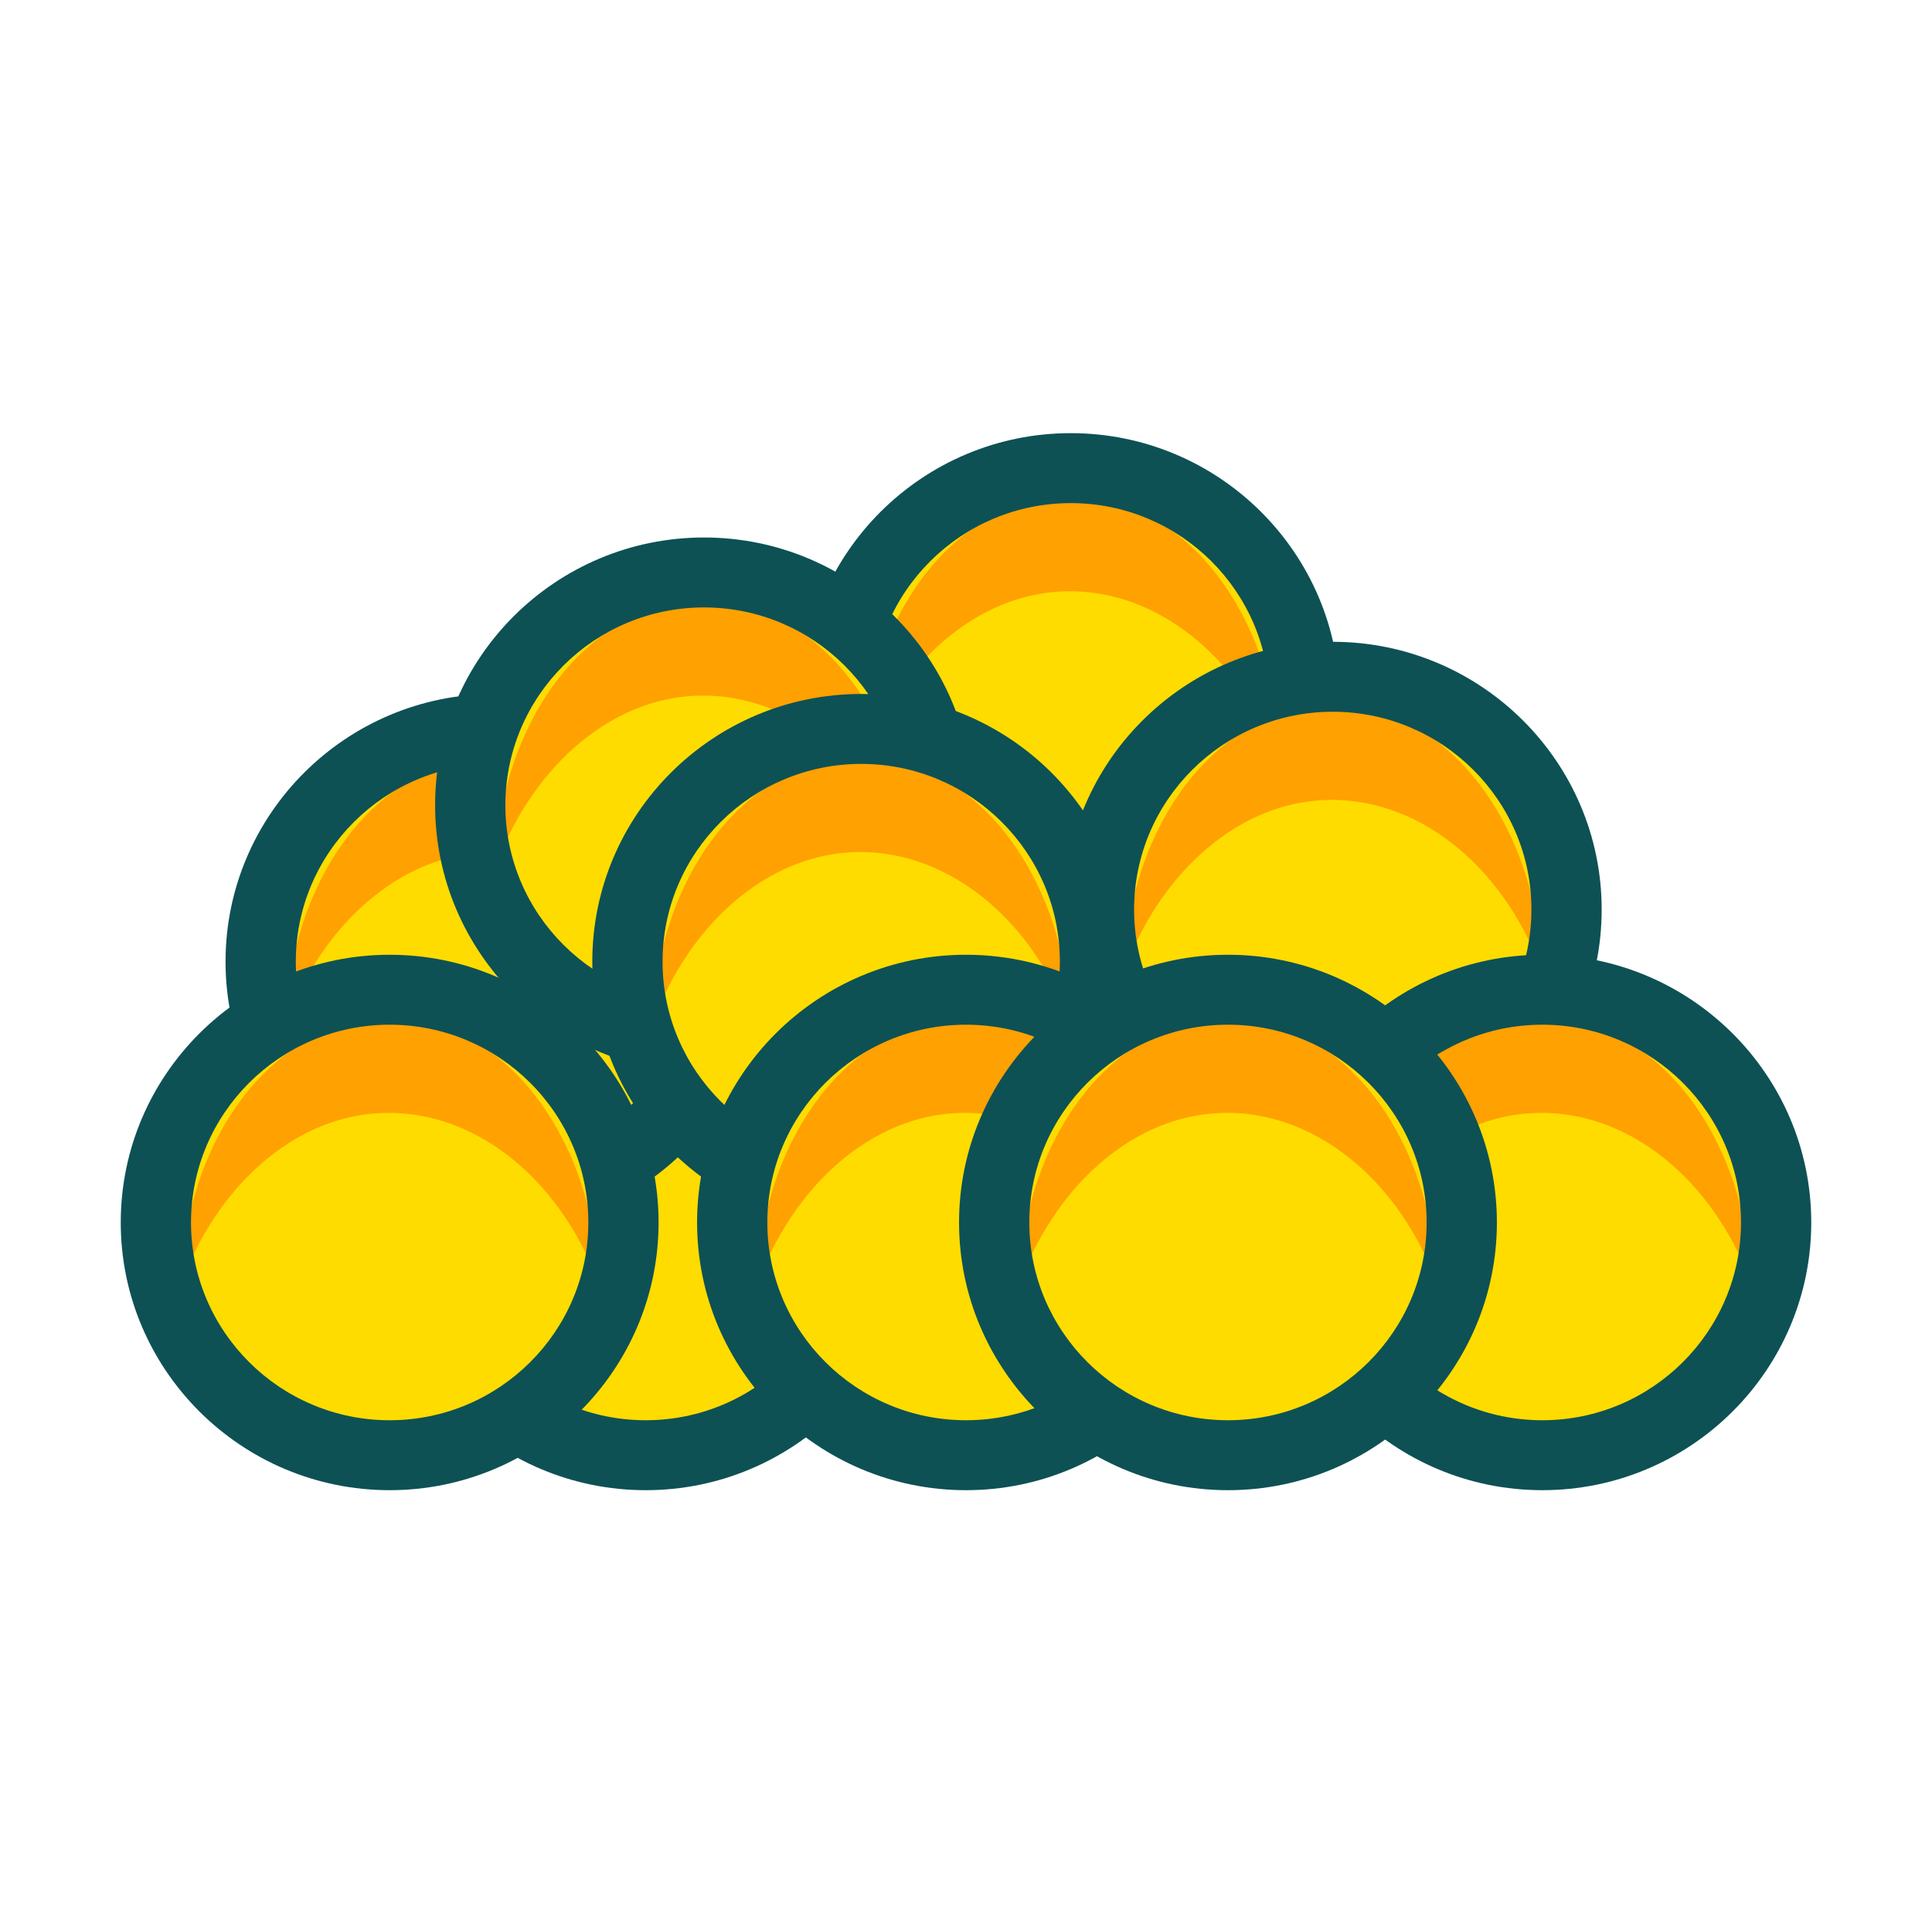 <svg xmlns="http://www.w3.org/2000/svg" fill="none" viewBox="0 0 237 236" height="236" width="237">
<path fill="#FFDC00" d="M79.209 178.558C95.048 178.558 107.888 165.772 107.888 150C107.888 134.228 95.048 121.442 79.209 121.442C63.37 121.442 50.53 134.228 50.53 150C50.53 165.772 63.37 178.558 79.209 178.558Z"></path>
<path fill="#FFA100" d="M53.648 157.378C53.681 156.169 53.766 154.946 53.897 153.722C54.924 144.416 58.9 136.044 64.804 130.744C70.107 125.986 76.527 124.034 82.885 125.248C89.647 126.542 95.621 131.22 99.706 138.43C102.796 143.874 104.573 150.346 104.765 157.224C97.323 137.683 77.821 129.899 63.106 143.099C59.055 146.746 55.81 151.691 53.648 157.378Z"></path>
<path fill="#0D5155" d="M79.209 182.85C61.02 182.85 46.221 168.113 46.221 150.001C46.221 131.888 61.02 117.151 79.209 117.151C97.398 117.151 112.197 131.888 112.197 150.001C112.197 168.113 97.398 182.85 79.209 182.85ZM79.209 125.734C65.77 125.734 54.839 136.618 54.839 150.001C54.839 163.383 65.77 174.267 79.209 174.267C92.648 174.267 103.579 163.383 103.579 150.001C103.579 136.618 92.648 125.734 79.209 125.734Z"></path>
<path fill="#FFDC00" d="M60.655 146.559C76.494 146.559 89.334 133.773 89.334 118.001C89.334 102.229 76.494 89.443 60.655 89.443C44.816 89.443 31.976 102.229 31.976 118.001C31.976 133.773 44.816 146.559 60.655 146.559Z"></path>
<path fill="#FFA100" d="M35.095 125.378C35.128 124.168 35.212 122.945 35.343 121.722C36.37 112.416 40.347 104.043 46.25 98.744C51.554 93.986 57.973 92.034 64.332 93.248C71.094 94.541 77.067 99.22 81.152 106.429C84.242 111.874 86.019 118.346 86.211 125.224C78.77 105.682 59.267 97.898 44.553 111.099C40.497 114.746 37.256 119.69 35.095 125.378Z"></path>
<path fill="#0D5155" d="M60.655 150.849C42.466 150.849 27.667 136.113 27.667 118C27.667 99.888 42.466 85.151 60.655 85.151C78.845 85.151 93.644 99.888 93.644 118C93.644 136.113 78.845 150.849 60.655 150.849ZM60.655 93.733C47.216 93.733 36.286 104.618 36.286 118C36.286 131.382 47.216 142.267 60.655 142.267C74.094 142.267 85.025 131.382 85.025 118C85.025 104.618 74.094 93.733 60.655 93.733Z"></path>
<path fill="#FFDC00" d="M131.354 114.558C147.193 114.558 160.033 101.772 160.033 86C160.033 70.228 147.193 57.442 131.354 57.442C115.515 57.442 102.675 70.228 102.675 86C102.675 101.772 115.515 114.558 131.354 114.558Z"></path>
<path fill="#FFA100" d="M105.794 93.377C105.827 92.168 105.911 90.944 106.042 89.721C107.069 80.415 111.046 72.042 116.949 66.743C122.253 61.984 128.672 60.033 135.031 61.247C141.793 62.54 147.767 67.219 151.851 74.428C154.941 79.873 156.718 86.345 156.911 93.223C149.469 73.681 129.967 65.897 115.252 79.098C111.196 82.745 107.956 87.689 105.794 93.377Z"></path>
<path fill="#0D5155" d="M131.355 118.849C113.165 118.849 98.366 104.112 98.366 85.999C98.366 67.887 113.165 53.15 131.355 53.15C149.544 53.15 164.343 67.887 164.343 85.999C164.343 104.112 149.544 118.849 131.355 118.849ZM131.355 61.733C117.915 61.733 106.985 72.617 106.985 85.999C106.985 99.382 117.915 110.266 131.355 110.266C144.794 110.266 155.724 99.382 155.724 85.999C155.724 72.617 144.794 61.733 131.355 61.733Z"></path>
<path fill="#FFDC00" d="M86.364 127.358C102.203 127.358 115.043 114.572 115.043 98.8C115.043 83.028 102.203 70.242 86.364 70.242C70.525 70.242 57.685 83.028 57.685 98.8C57.685 114.572 70.525 127.358 86.364 127.358Z"></path>
<path fill="#FFA100" d="M60.803 106.177C60.836 104.968 60.92 103.744 61.052 102.521C62.079 93.215 66.055 84.843 71.959 79.543C77.262 74.785 83.682 72.833 90.04 74.047C96.802 75.341 102.776 80.019 106.86 87.229C109.95 92.673 111.728 99.145 111.92 106.023C104.478 86.482 84.976 78.698 70.261 91.898C66.205 95.545 62.965 100.49 60.803 106.177Z"></path>
<path fill="#0D5155" d="M86.364 131.649C68.174 131.649 53.376 116.912 53.376 98.8C53.376 80.687 68.174 65.951 86.364 65.951C104.553 65.951 119.352 80.687 119.352 98.8C119.352 116.912 104.553 131.649 86.364 131.649ZM86.364 74.533C72.925 74.533 61.994 85.417 61.994 98.8C61.994 112.182 72.925 123.067 86.364 123.067C99.803 123.067 110.733 112.182 110.733 98.8C110.733 85.417 99.803 74.533 86.364 74.533Z"></path>
<path fill="#FFDC00" d="M105.645 146.559C121.484 146.559 134.324 133.773 134.324 118.001C134.324 102.229 121.484 89.443 105.645 89.443C89.806 89.443 76.966 102.229 76.966 118.001C76.966 133.773 89.806 146.559 105.645 146.559Z"></path>
<path fill="#FFA100" d="M80.085 125.378C80.118 124.168 80.202 122.945 80.334 121.722C81.36 112.416 85.337 104.043 91.24 98.744C96.544 93.986 102.963 92.034 109.322 93.248C116.084 94.541 122.058 99.22 126.142 106.429C129.232 111.874 131.009 118.346 131.202 125.224C123.76 105.682 104.258 97.898 89.543 111.099C85.487 114.746 82.247 119.69 80.085 125.378Z"></path>
<path fill="#0D5155" d="M105.646 150.849C87.456 150.849 72.657 136.113 72.657 118C72.657 99.888 87.456 85.151 105.646 85.151C123.835 85.151 138.634 99.888 138.634 118C138.634 136.113 123.835 150.849 105.646 150.849ZM105.646 93.733C92.206 93.733 81.276 104.618 81.276 118C81.276 131.382 92.206 142.267 105.646 142.267C119.085 142.267 130.015 131.382 130.015 118C130.015 104.618 119.085 93.733 105.646 93.733Z"></path>
<path fill="#FFDC00" d="M163.49 140.158C179.329 140.158 192.169 127.372 192.169 111.6C192.169 95.828 179.329 83.042 163.49 83.042C147.651 83.042 134.811 95.828 134.811 111.6C134.811 127.372 147.651 140.158 163.49 140.158Z"></path>
<path fill="#FFA100" d="M137.93 118.977C137.963 117.768 138.047 116.545 138.178 115.321C139.205 106.015 143.182 97.643 149.085 92.343C154.389 87.585 160.808 85.633 167.167 86.847C173.928 88.141 179.902 92.82 183.987 100.029C187.077 105.474 188.854 111.945 189.046 118.823C181.605 99.282 162.102 91.498 147.388 104.698C143.332 108.345 140.091 113.29 137.93 118.977Z"></path>
<path fill="#0D5155" d="M163.49 144.449C145.301 144.449 130.502 129.712 130.502 111.6C130.502 93.487 145.301 78.751 163.49 78.751C181.68 78.751 196.479 93.487 196.479 111.6C196.479 129.712 181.68 144.449 163.49 144.449ZM163.49 87.333C150.051 87.333 139.121 98.217 139.121 111.6C139.121 124.982 150.051 135.866 163.49 135.866C176.929 135.866 187.86 124.982 187.86 111.6C187.86 98.217 176.929 87.333 163.49 87.333Z"></path>
<path fill="#FFDC00" d="M189.199 178.558C205.038 178.558 217.878 165.772 217.878 150C217.878 134.228 205.038 121.442 189.199 121.442C173.361 121.442 160.521 134.228 160.521 150C160.521 165.772 173.361 178.558 189.199 178.558Z"></path>
<path fill="#FFA100" d="M163.639 157.378C163.671 156.168 163.756 154.945 163.887 153.722C164.914 144.416 168.891 136.043 174.794 130.744C180.098 125.986 186.517 124.034 192.876 125.248C199.637 126.541 205.611 131.22 209.696 138.429C212.786 143.874 214.563 150.346 214.755 157.224C207.314 137.682 187.811 129.898 173.097 143.099C169.041 146.746 165.8 151.69 163.639 157.378Z"></path>
<path fill="#0D5155" d="M189.199 182.85C171.01 182.85 156.211 168.113 156.211 150.001C156.211 131.888 171.01 117.151 189.199 117.151C207.389 117.151 222.188 131.888 222.188 150.001C222.188 168.113 207.389 182.85 189.199 182.85ZM189.199 125.734C175.76 125.734 164.83 136.618 164.83 150.001C164.83 163.383 175.76 174.267 189.199 174.267C202.638 174.267 213.569 163.383 213.569 150.001C213.569 136.618 202.638 125.734 189.199 125.734Z"></path>
<path fill="#FFDC00" d="M118.5 178.558C134.339 178.558 147.179 165.772 147.179 150C147.179 134.228 134.339 121.442 118.5 121.442C102.661 121.442 89.821 134.228 89.821 150C89.821 165.772 102.661 178.558 118.5 178.558Z"></path>
<path fill="#FFA100" d="M92.939 157.378C92.972 156.168 93.056 154.945 93.188 153.722C94.214 144.416 98.191 136.043 104.094 130.744C109.398 125.986 115.817 124.034 122.176 125.248C128.938 126.541 134.912 131.22 138.996 138.429C142.086 143.874 143.863 150.346 144.056 157.224C136.614 137.682 117.112 129.898 102.397 143.099C98.341 146.746 95.101 151.69 92.939 157.378Z"></path>
<path fill="#0D5155" d="M118.5 182.85C100.311 182.85 85.512 168.113 85.512 150.001C85.512 131.888 100.311 117.151 118.5 117.151C136.689 117.151 151.488 131.888 151.488 150.001C151.488 168.113 136.689 182.85 118.5 182.85ZM118.5 125.734C105.061 125.734 94.13 136.618 94.13 150.001C94.13 163.383 105.061 174.267 118.5 174.267C131.939 174.267 142.87 163.383 142.87 150.001C142.87 136.623 131.939 125.734 118.5 125.734Z"></path>
<path fill="#FFDC00" d="M150.636 178.558C166.475 178.558 179.315 165.772 179.315 150C179.315 134.228 166.475 121.442 150.636 121.442C134.797 121.442 121.957 134.228 121.957 150C121.957 165.772 134.797 178.558 150.636 178.558Z"></path>
<path fill="#FFA100" d="M125.075 157.378C125.108 156.168 125.192 154.945 125.324 153.722C126.351 144.416 130.327 136.043 136.231 130.744C141.534 125.986 147.954 124.034 154.312 125.248C161.074 126.541 167.048 131.22 171.132 138.429C174.222 143.874 176 150.346 176.192 157.224C168.75 137.682 149.248 129.898 134.533 143.099C130.477 146.746 127.237 151.69 125.075 157.378Z"></path>
<path fill="#0D5155" d="M150.636 182.85C132.447 182.85 117.648 168.113 117.648 150.001C117.648 131.888 132.447 117.151 150.636 117.151C168.826 117.151 183.625 131.888 183.625 150.001C183.625 168.113 168.826 182.85 150.636 182.85ZM150.636 125.734C137.197 125.734 126.267 136.618 126.267 150.001C126.267 163.383 137.197 174.267 150.636 174.267C164.075 174.267 175.006 163.383 175.006 150.001C175.006 136.623 164.075 125.734 150.636 125.734Z"></path>
<path fill="#FFDC00" d="M47.801 178.559C63.639 178.559 76.48 165.773 76.48 150.001C76.48 134.229 63.639 121.443 47.801 121.443C31.962 121.443 19.122 134.229 19.122 150.001C19.122 165.773 31.962 178.559 47.801 178.559Z"></path>
<path fill="#FFA100" d="M22.24 157.379C22.273 156.169 22.357 154.946 22.488 153.723C23.515 144.417 27.492 136.044 33.395 130.745C38.699 125.986 45.118 124.035 51.477 125.249C58.239 126.542 64.213 131.221 68.297 138.43C71.387 143.875 73.164 150.347 73.356 157.225C65.915 137.683 46.412 129.899 31.698 143.1C27.642 146.747 24.401 151.691 22.24 157.379Z"></path>
<path fill="#0D5155" d="M47.801 182.85C29.611 182.85 14.812 168.114 14.812 150.001C14.812 131.888 29.611 117.152 47.801 117.152C65.99 117.152 80.789 131.888 80.789 150.001C80.789 168.114 65.99 182.85 47.801 182.85ZM47.801 125.734C34.362 125.734 23.431 136.619 23.431 150.001C23.431 163.383 34.362 174.268 47.801 174.268C61.24 174.268 72.171 163.383 72.171 150.001C72.171 136.619 61.235 125.734 47.801 125.734Z"></path>
</svg>
